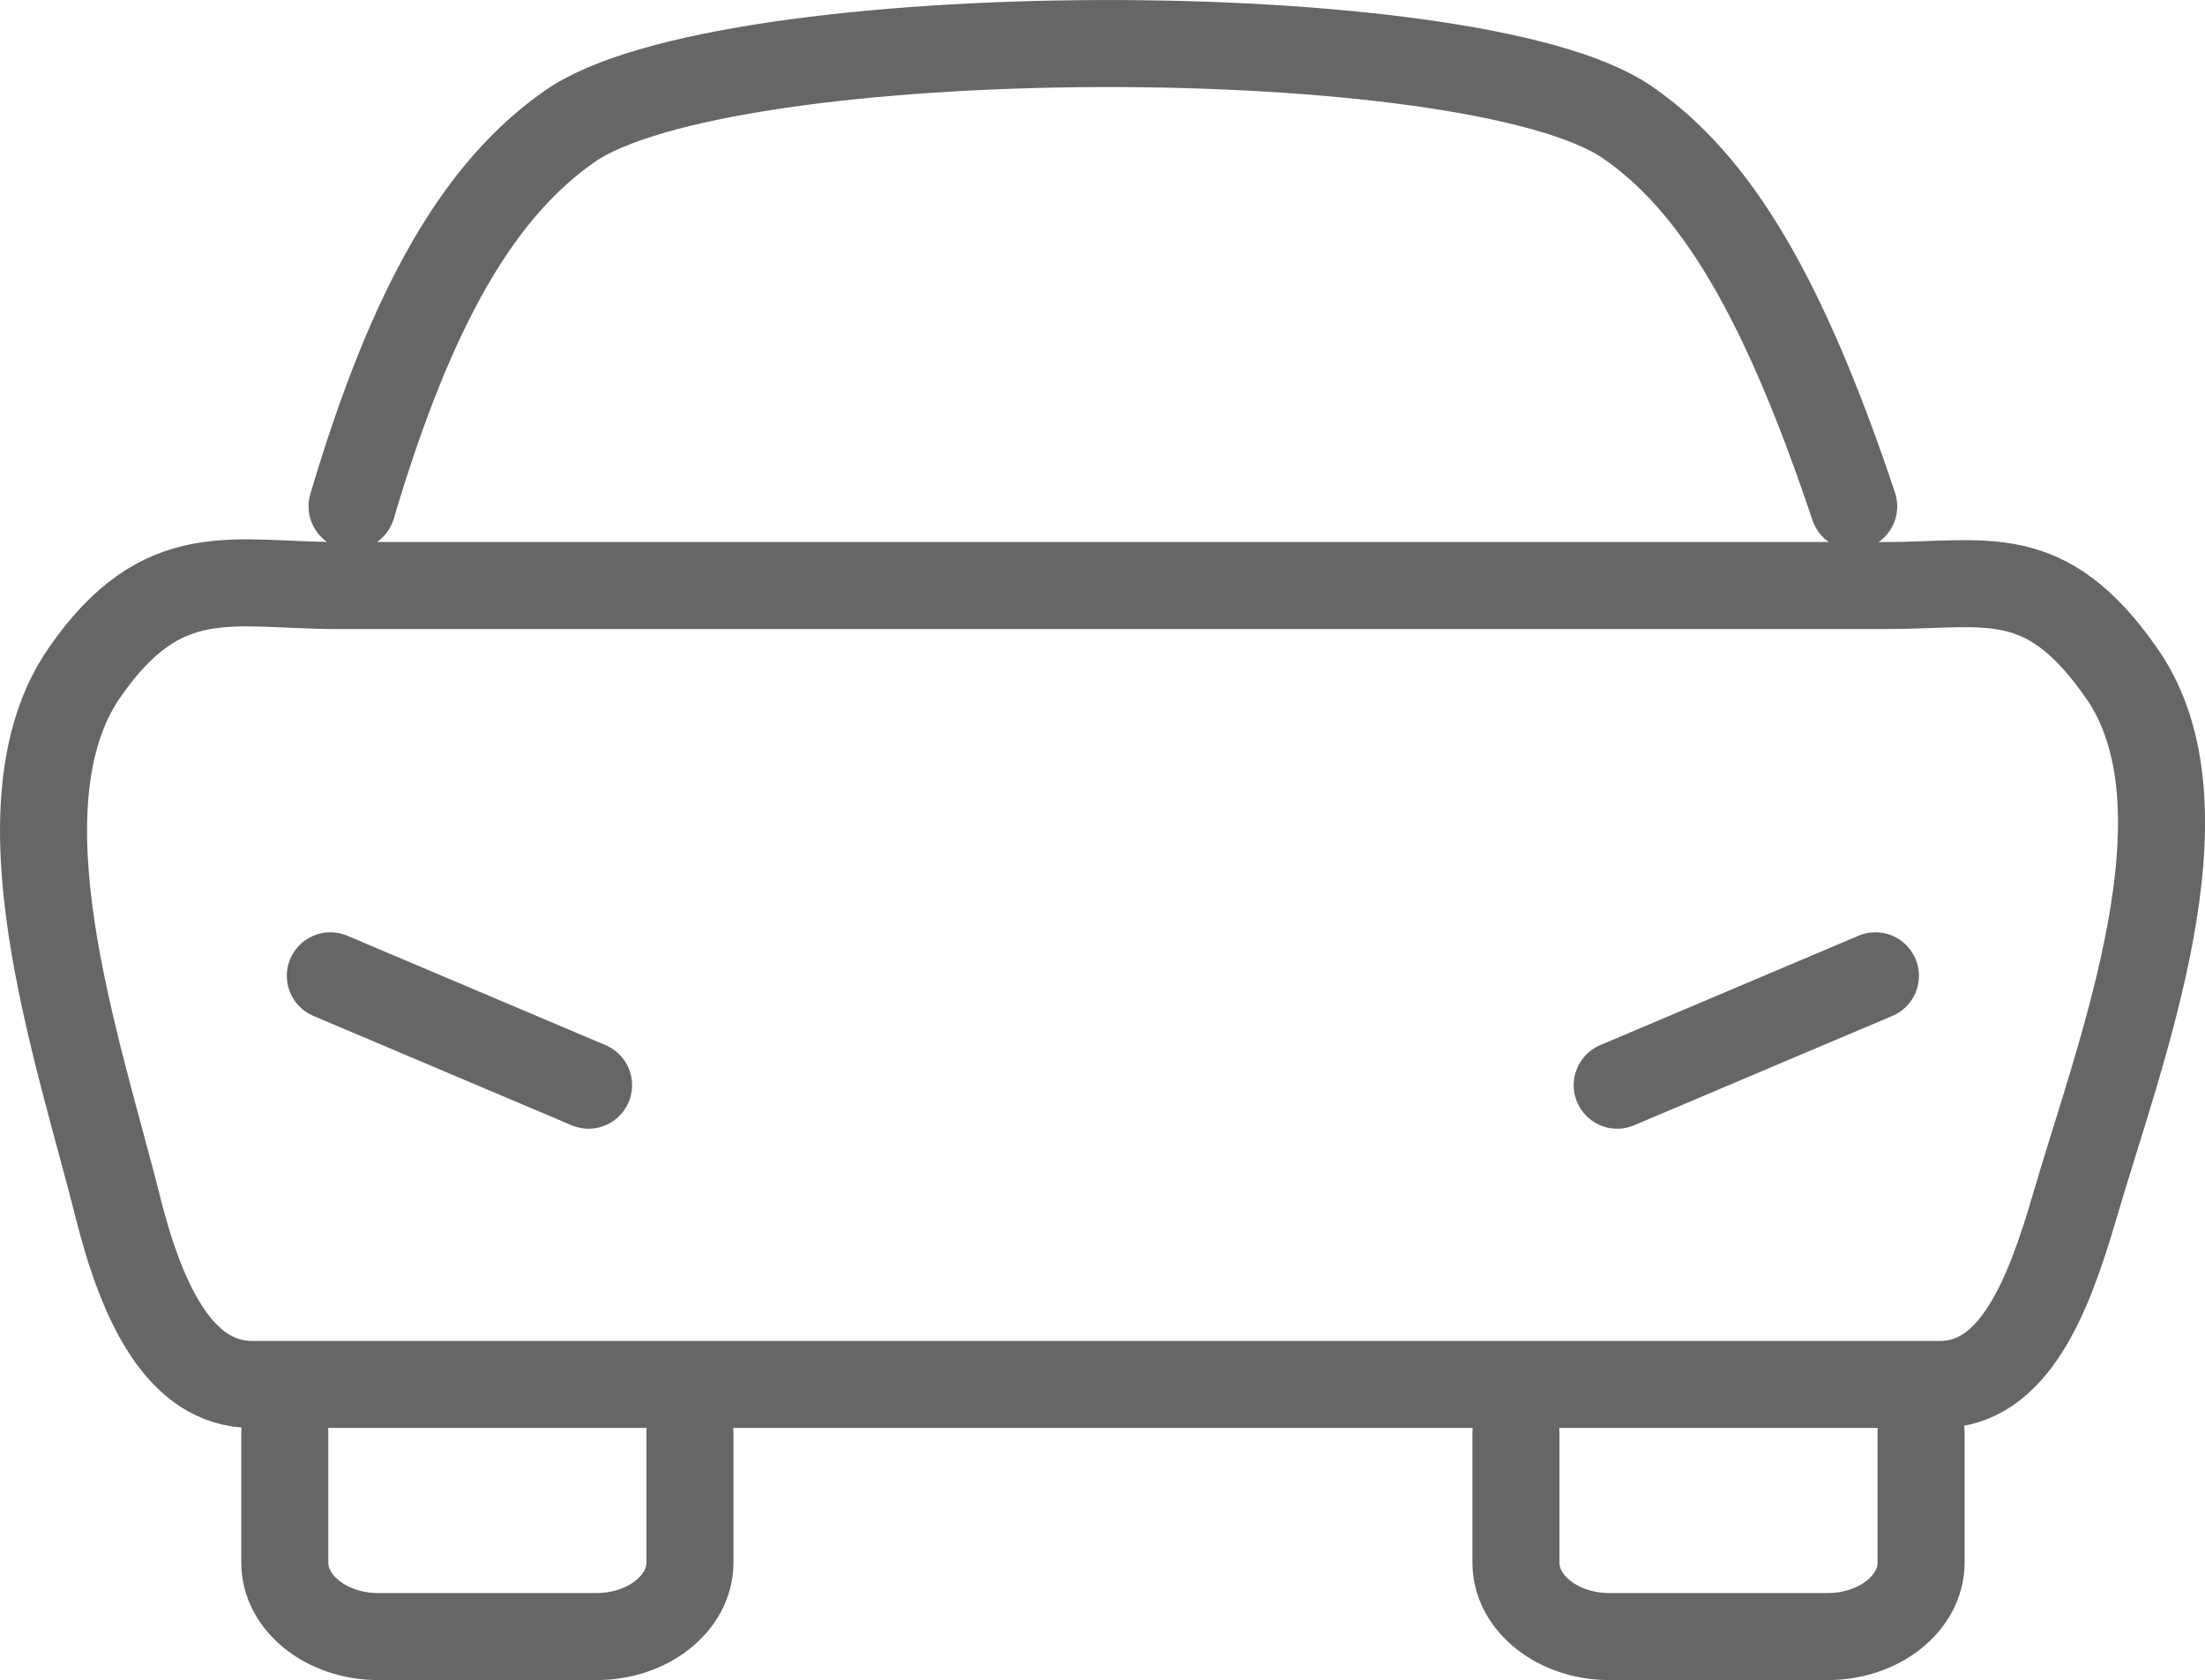 <?xml version="1.0" encoding="UTF-8"?><svg id="Layer_2" xmlns="http://www.w3.org/2000/svg" viewBox="0 0 380 289.57"><defs><style>.cls-1{fill:none;stroke:#666;stroke-linecap:round;stroke-linejoin:round;stroke-width:15px;}</style></defs><g id="Layer_1-2"><path class="cls-1" d="M20.31,208.03c-6.78-26.99-21.56-69.19-5.78-92.05,13.54-19.62,25.58-15.06,43.72-15.06h266.68c17.54,0,27.51-3.86,40.75,15.18,16.13,23.19-.35,65.13-8.17,91.93-2.28,7.81-4.9,15.47-8.54,21.16s-8.29,9.43-14.63,9.43H43.47c-6.35,0-11.14-3.66-14.84-9.31-3.7-5.65-6.32-13.31-8.33-21.28h0ZM118.9,246.9v22.44c0,6.99-7.25,12.73-16.06,12.73h-37.7c-8.81,0-16.06-5.73-16.06-12.73v-22.44M331.07,246.9v22.44c0,6.99-7.25,12.73-16.06,12.73h-37.7c-8.81,0-16.06-5.73-16.06-12.73v-22.44M56.93,168.19l44.5,18.85M323.2,168.19l-44.5,18.85M319.46,87.27c-12.07-36.08-23.72-55.65-38.99-66.18-26.65-18.4-155.39-18.04-182.25.66-15.36,10.7-27.09,30.22-37.55,65.52"/></g></svg>